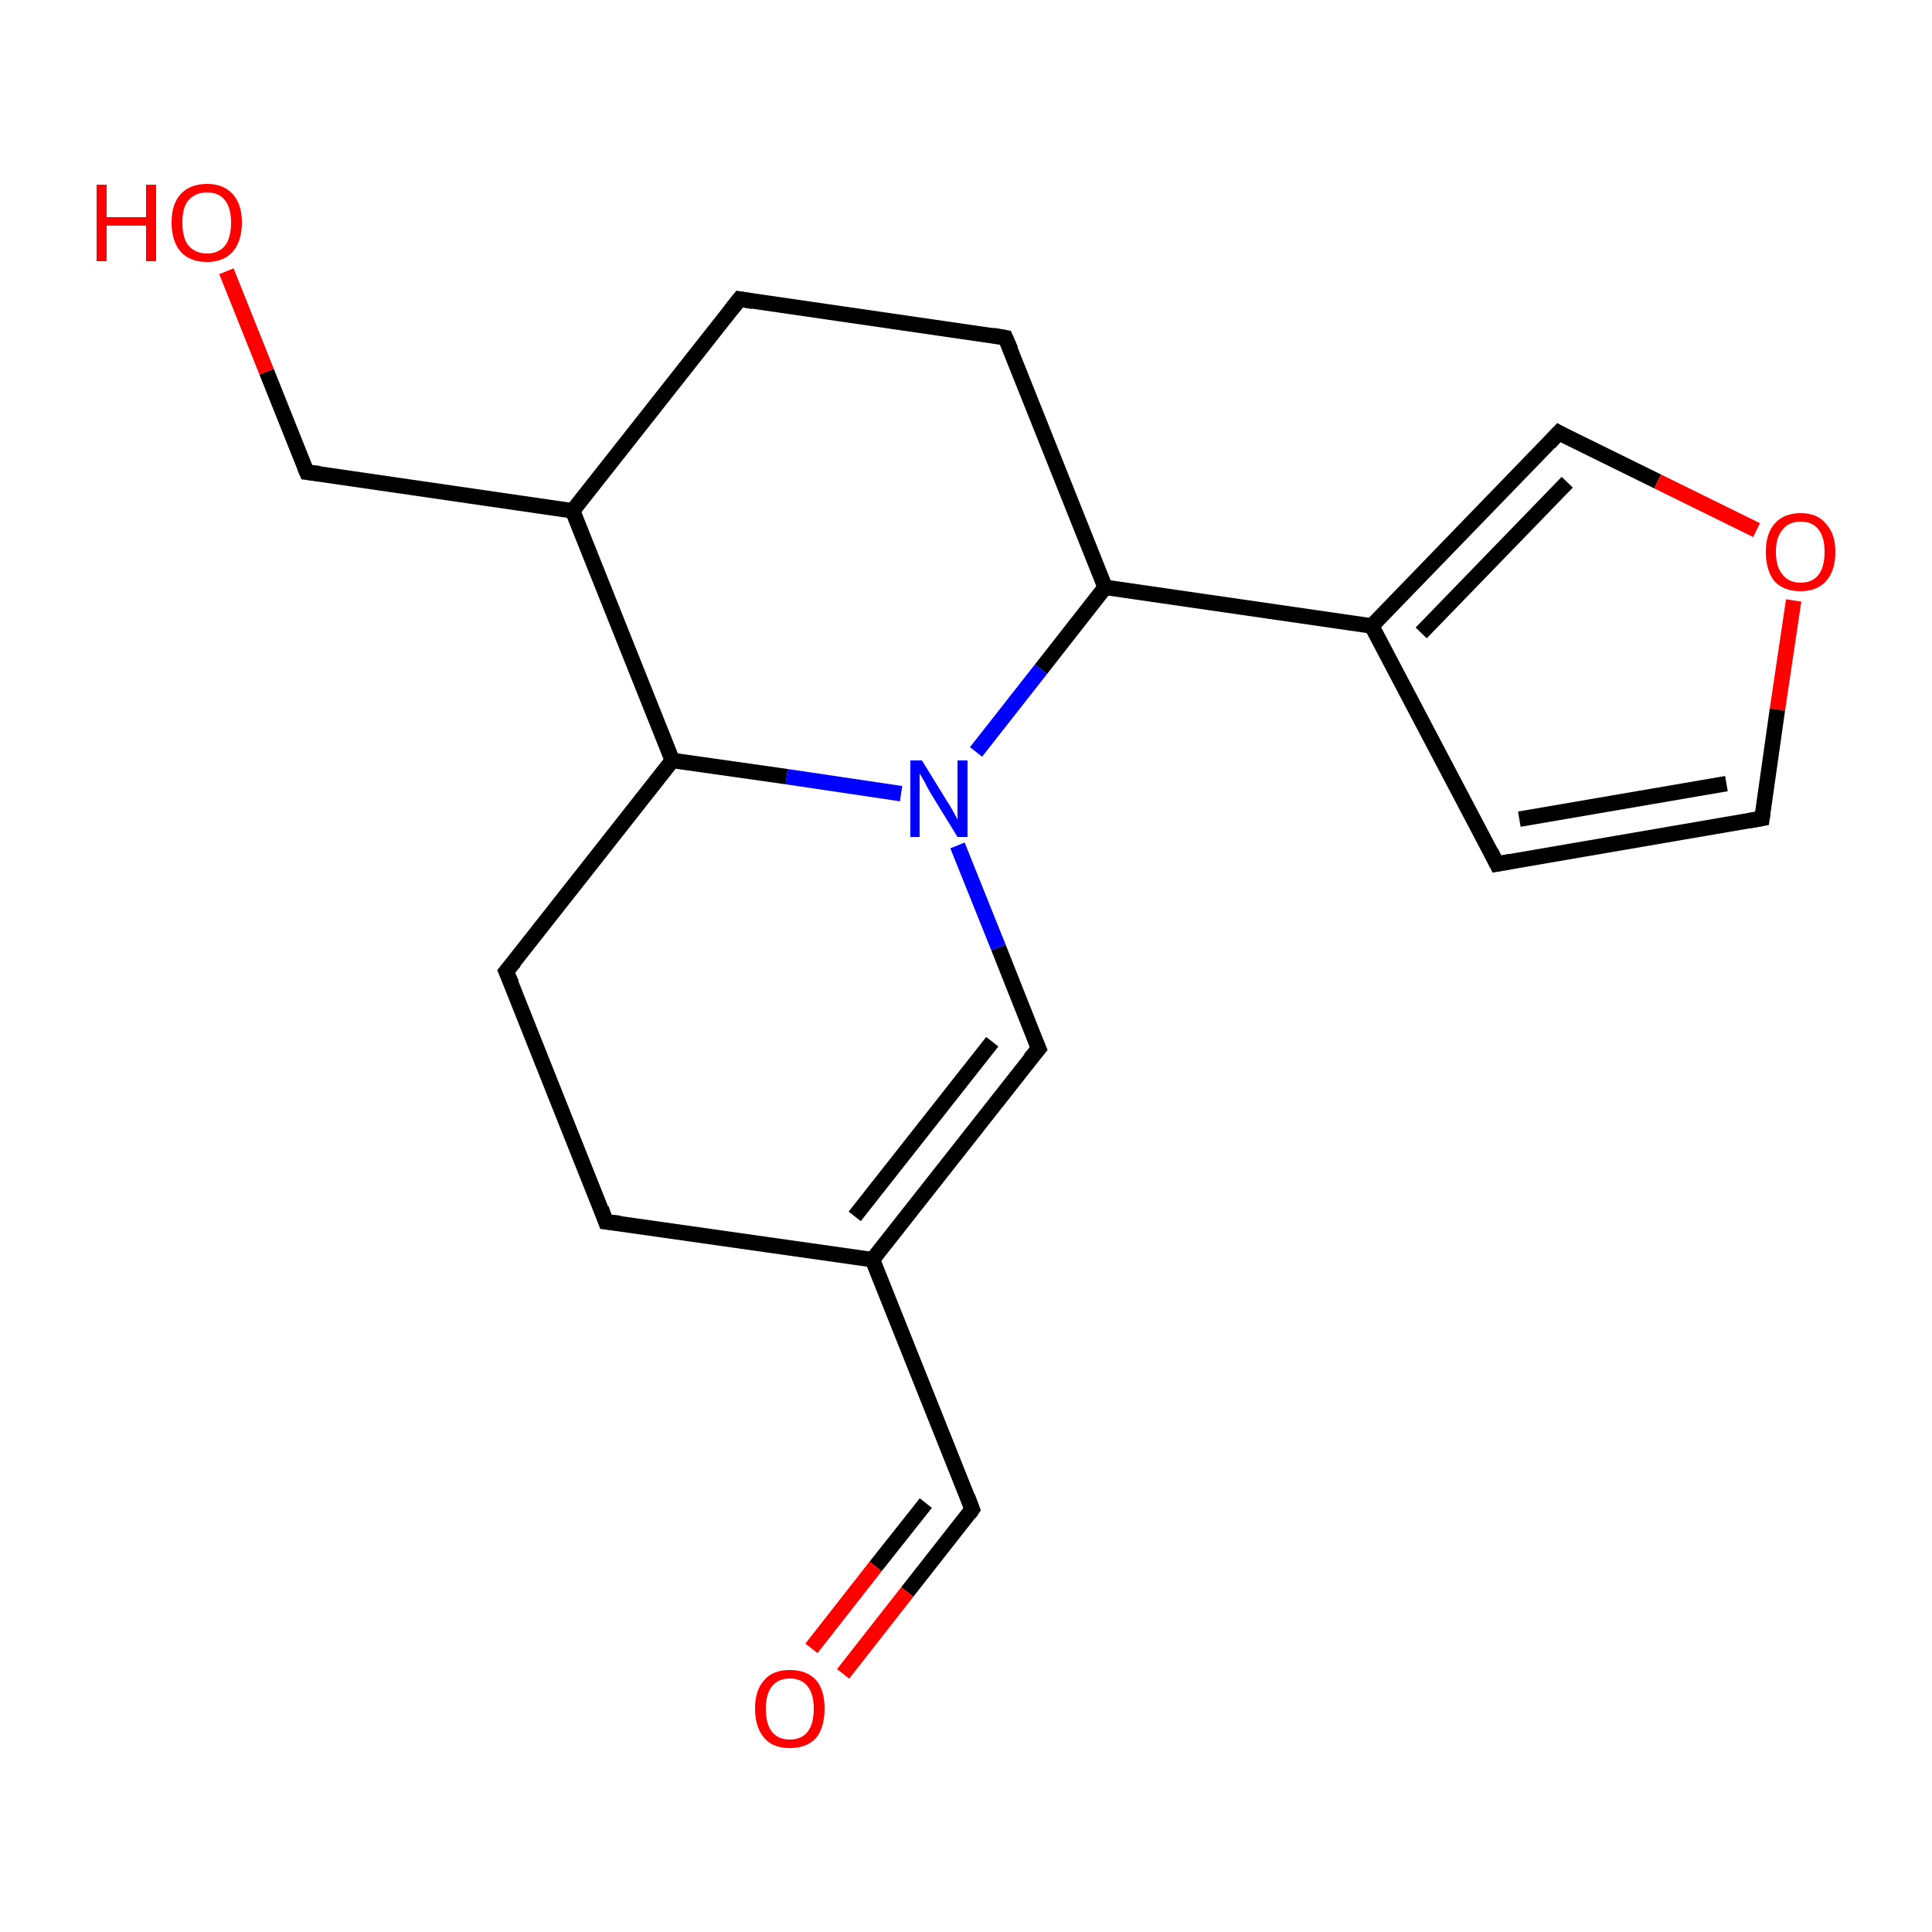 <?xml version='1.0' encoding='iso-8859-1'?>
<svg version='1.1' baseProfile='full'
              xmlns='http://www.w3.org/2000/svg'
                      xmlns:rdkit='http://www.rdkit.org/xml'
                      xmlns:xlink='http://www.w3.org/1999/xlink'
                  xml:space='preserve'
width='250px' height='250px' viewBox='0 0 250 250'>
<!-- END OF HEADER -->
<rect style='opacity:1.0;fill:#FFFFFF;stroke:none' width='250.0' height='250.0' x='0.0' y='0.0'> </rect>
<path class='bond-0 atom-0 atom-2' d='M 78.4,158.1 L 65.5,125.7' style='fill:none;fill-rule:evenodd;stroke:#000000;stroke-width:2.0px;stroke-linecap:butt;stroke-linejoin:miter;stroke-opacity:1' />
<path class='bond-1 atom-0 atom-10' d='M 78.4,158.1 L 112.9,163.0' style='fill:none;fill-rule:evenodd;stroke:#000000;stroke-width:2.0px;stroke-linecap:butt;stroke-linejoin:miter;stroke-opacity:1' />
<path class='bond-2 atom-1 atom-3' d='M 95.7,38.7 L 130.1,43.7' style='fill:none;fill-rule:evenodd;stroke:#000000;stroke-width:2.0px;stroke-linecap:butt;stroke-linejoin:miter;stroke-opacity:1' />
<path class='bond-3 atom-1 atom-11' d='M 95.7,38.7 L 74.1,66.1' style='fill:none;fill-rule:evenodd;stroke:#000000;stroke-width:2.0px;stroke-linecap:butt;stroke-linejoin:miter;stroke-opacity:1' />
<path class='bond-4 atom-2 atom-13' d='M 65.5,125.7 L 87.0,98.4' style='fill:none;fill-rule:evenodd;stroke:#000000;stroke-width:2.0px;stroke-linecap:butt;stroke-linejoin:miter;stroke-opacity:1' />
<path class='bond-5 atom-3 atom-14' d='M 130.1,43.7 L 143.0,76.0' style='fill:none;fill-rule:evenodd;stroke:#000000;stroke-width:2.0px;stroke-linecap:butt;stroke-linejoin:miter;stroke-opacity:1' />
<path class='bond-6 atom-4 atom-5' d='M 193.7,111.8 L 228.0,105.9' style='fill:none;fill-rule:evenodd;stroke:#000000;stroke-width:2.0px;stroke-linecap:butt;stroke-linejoin:miter;stroke-opacity:1' />
<path class='bond-6 atom-4 atom-5' d='M 196.6,106.0 L 223.4,101.4' style='fill:none;fill-rule:evenodd;stroke:#000000;stroke-width:2.0px;stroke-linecap:butt;stroke-linejoin:miter;stroke-opacity:1' />
<path class='bond-7 atom-4 atom-12' d='M 193.7,111.8 L 177.5,81.0' style='fill:none;fill-rule:evenodd;stroke:#000000;stroke-width:2.0px;stroke-linecap:butt;stroke-linejoin:miter;stroke-opacity:1' />
<path class='bond-8 atom-5 atom-18' d='M 228.0,105.9 L 230.0,91.8' style='fill:none;fill-rule:evenodd;stroke:#000000;stroke-width:2.0px;stroke-linecap:butt;stroke-linejoin:miter;stroke-opacity:1' />
<path class='bond-8 atom-5 atom-18' d='M 230.0,91.8 L 232.1,77.7' style='fill:none;fill-rule:evenodd;stroke:#FF0000;stroke-width:2.0px;stroke-linecap:butt;stroke-linejoin:miter;stroke-opacity:1' />
<path class='bond-9 atom-6 atom-10' d='M 134.4,135.7 L 112.9,163.0' style='fill:none;fill-rule:evenodd;stroke:#000000;stroke-width:2.0px;stroke-linecap:butt;stroke-linejoin:miter;stroke-opacity:1' />
<path class='bond-9 atom-6 atom-10' d='M 128.4,134.8 L 110.6,157.4' style='fill:none;fill-rule:evenodd;stroke:#000000;stroke-width:2.0px;stroke-linecap:butt;stroke-linejoin:miter;stroke-opacity:1' />
<path class='bond-10 atom-6 atom-15' d='M 134.4,135.7 L 129.2,122.6' style='fill:none;fill-rule:evenodd;stroke:#000000;stroke-width:2.0px;stroke-linecap:butt;stroke-linejoin:miter;stroke-opacity:1' />
<path class='bond-10 atom-6 atom-15' d='M 129.2,122.6 L 123.9,109.4' style='fill:none;fill-rule:evenodd;stroke:#0000FF;stroke-width:2.0px;stroke-linecap:butt;stroke-linejoin:miter;stroke-opacity:1' />
<path class='bond-11 atom-7 atom-10' d='M 125.8,195.3 L 112.9,163.0' style='fill:none;fill-rule:evenodd;stroke:#000000;stroke-width:2.0px;stroke-linecap:butt;stroke-linejoin:miter;stroke-opacity:1' />
<path class='bond-12 atom-7 atom-16' d='M 125.8,195.3 L 117.4,206.0' style='fill:none;fill-rule:evenodd;stroke:#000000;stroke-width:2.0px;stroke-linecap:butt;stroke-linejoin:miter;stroke-opacity:1' />
<path class='bond-12 atom-7 atom-16' d='M 117.4,206.0 L 109.1,216.6' style='fill:none;fill-rule:evenodd;stroke:#FF0000;stroke-width:2.0px;stroke-linecap:butt;stroke-linejoin:miter;stroke-opacity:1' />
<path class='bond-12 atom-7 atom-16' d='M 119.8,194.5 L 113.3,202.7' style='fill:none;fill-rule:evenodd;stroke:#000000;stroke-width:2.0px;stroke-linecap:butt;stroke-linejoin:miter;stroke-opacity:1' />
<path class='bond-12 atom-7 atom-16' d='M 113.3,202.7 L 105.0,213.3' style='fill:none;fill-rule:evenodd;stroke:#FF0000;stroke-width:2.0px;stroke-linecap:butt;stroke-linejoin:miter;stroke-opacity:1' />
<path class='bond-13 atom-8 atom-11' d='M 39.7,61.1 L 74.1,66.1' style='fill:none;fill-rule:evenodd;stroke:#000000;stroke-width:2.0px;stroke-linecap:butt;stroke-linejoin:miter;stroke-opacity:1' />
<path class='bond-14 atom-8 atom-17' d='M 39.7,61.1 L 34.5,48.1' style='fill:none;fill-rule:evenodd;stroke:#000000;stroke-width:2.0px;stroke-linecap:butt;stroke-linejoin:miter;stroke-opacity:1' />
<path class='bond-14 atom-8 atom-17' d='M 34.5,48.1 L 29.3,35.1' style='fill:none;fill-rule:evenodd;stroke:#FF0000;stroke-width:2.0px;stroke-linecap:butt;stroke-linejoin:miter;stroke-opacity:1' />
<path class='bond-15 atom-9 atom-12' d='M 201.7,56.0 L 177.5,81.0' style='fill:none;fill-rule:evenodd;stroke:#000000;stroke-width:2.0px;stroke-linecap:butt;stroke-linejoin:miter;stroke-opacity:1' />
<path class='bond-15 atom-9 atom-12' d='M 202.8,62.4 L 183.9,81.9' style='fill:none;fill-rule:evenodd;stroke:#000000;stroke-width:2.0px;stroke-linecap:butt;stroke-linejoin:miter;stroke-opacity:1' />
<path class='bond-16 atom-9 atom-18' d='M 201.7,56.0 L 214.5,62.3' style='fill:none;fill-rule:evenodd;stroke:#000000;stroke-width:2.0px;stroke-linecap:butt;stroke-linejoin:miter;stroke-opacity:1' />
<path class='bond-16 atom-9 atom-18' d='M 214.5,62.3 L 227.3,68.6' style='fill:none;fill-rule:evenodd;stroke:#FF0000;stroke-width:2.0px;stroke-linecap:butt;stroke-linejoin:miter;stroke-opacity:1' />
<path class='bond-17 atom-11 atom-13' d='M 74.1,66.1 L 87.0,98.4' style='fill:none;fill-rule:evenodd;stroke:#000000;stroke-width:2.0px;stroke-linecap:butt;stroke-linejoin:miter;stroke-opacity:1' />
<path class='bond-18 atom-12 atom-14' d='M 177.5,81.0 L 143.0,76.0' style='fill:none;fill-rule:evenodd;stroke:#000000;stroke-width:2.0px;stroke-linecap:butt;stroke-linejoin:miter;stroke-opacity:1' />
<path class='bond-19 atom-13 atom-15' d='M 87.0,98.4 L 101.8,100.5' style='fill:none;fill-rule:evenodd;stroke:#000000;stroke-width:2.0px;stroke-linecap:butt;stroke-linejoin:miter;stroke-opacity:1' />
<path class='bond-19 atom-13 atom-15' d='M 101.8,100.5 L 116.6,102.7' style='fill:none;fill-rule:evenodd;stroke:#0000FF;stroke-width:2.0px;stroke-linecap:butt;stroke-linejoin:miter;stroke-opacity:1' />
<path class='bond-20 atom-14 atom-15' d='M 143.0,76.0 L 134.7,86.6' style='fill:none;fill-rule:evenodd;stroke:#000000;stroke-width:2.0px;stroke-linecap:butt;stroke-linejoin:miter;stroke-opacity:1' />
<path class='bond-20 atom-14 atom-15' d='M 134.7,86.6 L 126.3,97.3' style='fill:none;fill-rule:evenodd;stroke:#0000FF;stroke-width:2.0px;stroke-linecap:butt;stroke-linejoin:miter;stroke-opacity:1' />
<path d='M 77.8,156.4 L 78.4,158.1 L 80.2,158.3' style='fill:none;stroke:#000000;stroke-width:2.0px;stroke-linecap:butt;stroke-linejoin:miter;stroke-opacity:1;' />
<path d='M 97.4,39.0 L 95.7,38.7 L 94.6,40.1' style='fill:none;stroke:#000000;stroke-width:2.0px;stroke-linecap:butt;stroke-linejoin:miter;stroke-opacity:1;' />
<path d='M 66.2,127.3 L 65.5,125.7 L 66.6,124.4' style='fill:none;stroke:#000000;stroke-width:2.0px;stroke-linecap:butt;stroke-linejoin:miter;stroke-opacity:1;' />
<path d='M 128.4,43.4 L 130.1,43.7 L 130.8,45.3' style='fill:none;stroke:#000000;stroke-width:2.0px;stroke-linecap:butt;stroke-linejoin:miter;stroke-opacity:1;' />
<path d='M 195.4,111.5 L 193.7,111.8 L 192.9,110.2' style='fill:none;stroke:#000000;stroke-width:2.0px;stroke-linecap:butt;stroke-linejoin:miter;stroke-opacity:1;' />
<path d='M 226.3,106.2 L 228.0,105.9 L 228.1,105.2' style='fill:none;stroke:#000000;stroke-width:2.0px;stroke-linecap:butt;stroke-linejoin:miter;stroke-opacity:1;' />
<path d='M 133.3,137.0 L 134.4,135.7 L 134.1,135.0' style='fill:none;stroke:#000000;stroke-width:2.0px;stroke-linecap:butt;stroke-linejoin:miter;stroke-opacity:1;' />
<path d='M 125.2,193.7 L 125.8,195.3 L 125.4,195.9' style='fill:none;stroke:#000000;stroke-width:2.0px;stroke-linecap:butt;stroke-linejoin:miter;stroke-opacity:1;' />
<path d='M 41.4,61.3 L 39.7,61.1 L 39.4,60.4' style='fill:none;stroke:#000000;stroke-width:2.0px;stroke-linecap:butt;stroke-linejoin:miter;stroke-opacity:1;' />
<path d='M 200.5,57.3 L 201.7,56.0 L 202.4,56.4' style='fill:none;stroke:#000000;stroke-width:2.0px;stroke-linecap:butt;stroke-linejoin:miter;stroke-opacity:1;' />
<path class='atom-15' d='M 119.3 98.4
L 122.5 103.6
Q 122.9 104.2, 123.4 105.1
Q 123.9 106.0, 123.9 106.1
L 123.9 98.4
L 125.2 98.4
L 125.2 108.3
L 123.9 108.3
L 120.4 102.6
Q 120.0 101.9, 119.6 101.1
Q 119.2 100.4, 119.0 100.1
L 119.0 108.3
L 117.8 108.3
L 117.8 98.4
L 119.3 98.4
' fill='#0000FF'/>
<path class='atom-16' d='M 97.7 221.1
Q 97.7 218.7, 98.9 217.4
Q 100.0 216.1, 102.2 216.1
Q 104.4 216.1, 105.6 217.4
Q 106.7 218.7, 106.7 221.1
Q 106.7 223.5, 105.6 224.9
Q 104.4 226.2, 102.2 226.2
Q 100.0 226.2, 98.9 224.9
Q 97.7 223.5, 97.7 221.1
M 102.2 225.1
Q 103.7 225.1, 104.5 224.1
Q 105.3 223.1, 105.3 221.1
Q 105.3 219.2, 104.5 218.2
Q 103.7 217.2, 102.2 217.2
Q 100.7 217.2, 99.9 218.2
Q 99.1 219.2, 99.1 221.1
Q 99.1 223.1, 99.9 224.1
Q 100.7 225.1, 102.2 225.1
' fill='#FF0000'/>
<path class='atom-17' d='M 12.5 23.9
L 13.8 23.9
L 13.8 28.1
L 18.9 28.1
L 18.9 23.9
L 20.2 23.9
L 20.2 33.8
L 18.9 33.8
L 18.9 29.2
L 13.8 29.2
L 13.8 33.8
L 12.5 33.8
L 12.5 23.9
' fill='#FF0000'/>
<path class='atom-17' d='M 22.2 28.8
Q 22.2 26.4, 23.4 25.1
Q 24.6 23.8, 26.8 23.8
Q 28.9 23.8, 30.1 25.1
Q 31.3 26.4, 31.3 28.8
Q 31.3 31.2, 30.1 32.6
Q 28.9 33.9, 26.8 33.9
Q 24.6 33.9, 23.4 32.6
Q 22.2 31.2, 22.2 28.8
M 26.8 32.8
Q 28.3 32.8, 29.1 31.8
Q 29.9 30.8, 29.9 28.8
Q 29.9 26.9, 29.1 25.9
Q 28.3 24.9, 26.8 24.9
Q 25.3 24.9, 24.4 25.9
Q 23.6 26.8, 23.6 28.8
Q 23.6 30.8, 24.4 31.8
Q 25.3 32.8, 26.8 32.8
' fill='#FF0000'/>
<path class='atom-18' d='M 228.5 71.4
Q 228.5 69.1, 229.6 67.8
Q 230.8 66.4, 233.0 66.4
Q 235.2 66.4, 236.3 67.8
Q 237.5 69.1, 237.5 71.4
Q 237.5 73.8, 236.3 75.2
Q 235.1 76.5, 233.0 76.5
Q 230.8 76.5, 229.6 75.2
Q 228.5 73.8, 228.5 71.4
M 233.0 75.4
Q 234.5 75.4, 235.3 74.4
Q 236.1 73.4, 236.1 71.4
Q 236.1 69.5, 235.3 68.5
Q 234.5 67.5, 233.0 67.5
Q 231.5 67.5, 230.7 68.5
Q 229.8 69.5, 229.8 71.4
Q 229.8 73.4, 230.7 74.4
Q 231.5 75.4, 233.0 75.4
' fill='#FF0000'/>
</svg>
